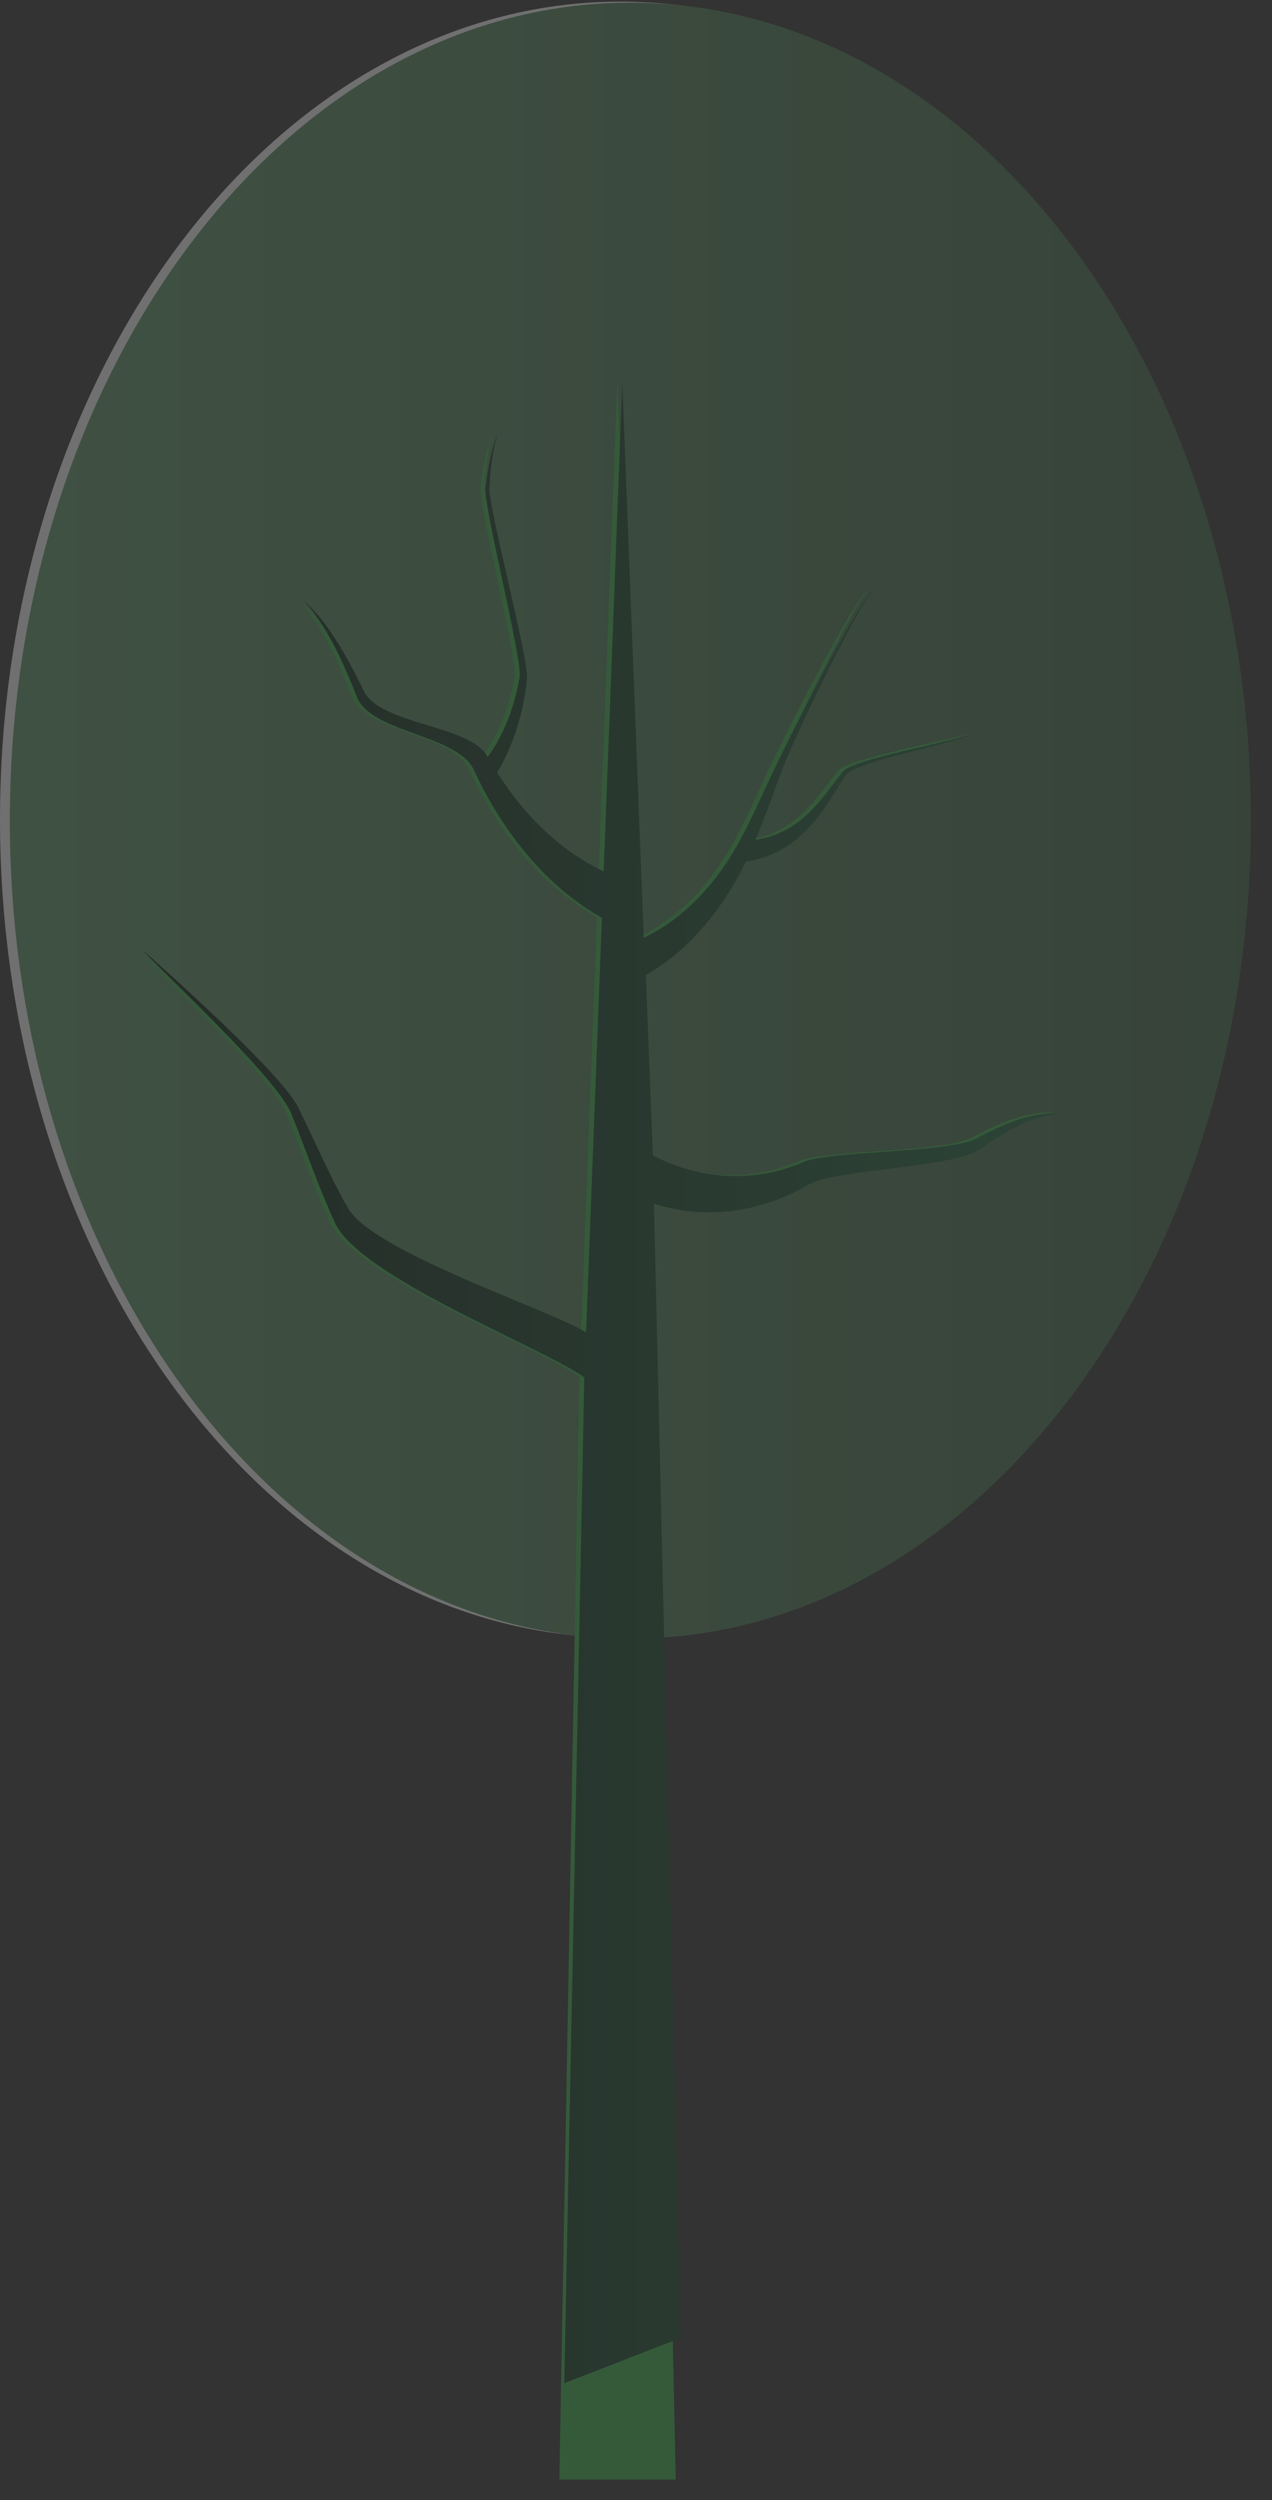 <?xml version="1.0" encoding="UTF-8"?> <svg xmlns="http://www.w3.org/2000/svg" width="57" height="112" viewBox="0 0 57 112" fill="none"><rect x="0" y="0" width="57" height="112" fill="#333333" stroke="none"/> <g opacity="0.3"> <path d="M27.807 73.362C43.164 73.362 55.614 56.955 55.614 36.717C55.614 16.478 43.164 0.072 27.807 0.072C12.45 0.072 0 16.478 0 36.717C0 56.955 12.45 73.362 27.807 73.362Z" fill="white"></path> <path d="M28.248 73.409C43.605 73.409 56.055 57.002 56.055 36.764C56.055 16.525 43.605 0.119 28.248 0.119C12.89 0.119 0.441 16.525 0.441 36.764C0.441 57.002 12.89 73.409 28.248 73.409Z" fill="url(#paint0_linear_1508_32)"></path> <path d="M43.561 50.959C42.348 51.62 37.007 51.51 35.81 52.014C33.573 52.975 31.162 52.834 29.036 51.731L28.721 43.649C30.532 42.625 32.108 40.829 33.211 38.56C34.424 38.418 35.574 37.693 36.44 36.559C36.897 35.976 37.275 35.315 37.669 34.7C38.079 34.086 42.837 33.203 43.372 32.857C42.805 33.125 38 33.96 37.559 34.527C37.102 35.094 36.692 35.693 36.22 36.181C35.463 37 34.55 37.473 33.636 37.583C34.093 36.496 34.471 35.393 34.88 34.322C35.385 33.014 38.11 27.28 38.945 26.35C38.063 27.169 35.243 32.841 34.628 34.101C34.03 35.346 33.478 36.654 32.832 37.804C31.73 39.773 30.233 41.222 28.626 41.979L27.665 17.102L26.83 39.001C25.034 38.166 23.364 36.638 22.056 34.574C22.765 33.392 23.238 31.927 23.395 30.399C23.49 29.532 21.662 22.679 21.71 21.828C21.757 20.978 21.836 20.127 22.104 19.355C21.788 20.08 21.647 20.946 21.536 21.797C21.442 22.648 23.191 29.501 23.065 30.305C22.828 31.691 22.324 32.935 21.631 33.881C21.615 33.865 21.615 33.849 21.599 33.834C20.812 32.431 16.81 32.447 16.07 30.903C15.329 29.359 14.478 27.863 13.391 26.854C14.415 28.004 15.14 29.58 15.77 31.187C16.4 32.809 20.276 32.857 21.017 34.464C22.387 37.426 24.404 39.773 26.751 41.081L26.042 59.655C24.467 58.663 16.511 56.063 15.376 54.094C14.573 52.692 13.895 51.1 13.139 49.572C12.383 48.044 7.263 43.507 6.16 42.514C7.184 43.664 12.194 48.265 12.84 49.872C13.486 51.479 14.053 53.164 14.793 54.756C15.959 57.213 24.073 60.317 25.963 61.672L25.065 111.078H30.28L29.083 53.905C31.415 54.614 33.856 54.299 36.015 53.038C37.244 52.329 42.522 52.282 43.672 51.463C44.806 50.659 46.019 49.95 47.311 49.84C46.05 49.761 44.759 50.297 43.561 50.959Z" fill="#39B54A"></path> <path d="M43.782 50.99C42.569 51.652 37.228 51.542 36.031 52.046C33.794 53.007 31.383 52.865 29.256 51.762L28.941 43.68C30.753 42.656 32.328 40.86 33.431 38.591C34.644 38.45 35.794 37.725 36.661 36.591C37.118 36.008 37.496 35.346 37.89 34.731C38.299 34.117 43.057 33.235 43.593 32.888C43.026 33.156 38.221 33.991 37.779 34.558C37.323 35.125 36.913 35.724 36.44 36.212C35.684 37.032 34.77 37.504 33.857 37.615C34.313 36.528 34.692 35.425 35.101 34.353C35.605 33.046 38.331 27.311 39.166 26.382C38.284 27.201 35.464 32.873 34.849 34.133C34.251 35.377 33.699 36.685 33.053 37.835C31.95 39.804 30.454 41.254 28.847 42.01L27.886 17.134L27.051 39.032C25.255 38.197 23.585 36.669 22.277 34.605C22.986 33.424 23.459 31.959 23.616 30.43C23.711 29.564 21.883 22.711 21.93 21.86C21.978 21.009 22.056 20.159 22.324 19.387C22.009 20.111 21.867 20.978 21.757 21.828C21.663 22.679 23.411 29.532 23.285 30.336C23.049 31.722 22.545 32.967 21.852 33.912C21.836 33.897 21.836 33.881 21.82 33.865C21.032 32.463 17.031 32.479 16.29 30.935C15.55 29.391 14.699 27.894 13.612 26.886C14.636 28.036 15.361 29.611 15.991 31.218C16.621 32.841 20.497 32.888 21.237 34.495C22.608 37.457 24.624 39.804 26.972 41.112L26.263 59.687C24.687 58.694 16.731 56.095 15.597 54.125C14.794 52.723 14.116 51.132 13.36 49.604C12.604 48.076 7.483 43.538 6.381 42.546C7.405 43.68 12.415 48.296 13.061 49.903C13.707 51.51 14.274 53.196 15.014 54.787C16.18 57.245 24.294 60.349 26.184 61.703L25.286 106.762L30.501 104.735L29.303 53.936C31.635 54.645 34.077 54.33 36.236 53.07C37.464 52.361 42.742 52.314 43.892 51.494C45.027 50.691 46.24 49.982 47.532 49.872C46.255 49.793 44.979 50.344 43.782 50.99Z" fill="url(#paint1_linear_1508_32)"></path> </g> <defs> <linearGradient id="paint0_linear_1508_32" x1="0.434" y1="36.769" x2="56.058" y2="36.769" gradientUnits="userSpaceOnUse"> <stop stop-color="#5B9866"></stop> <stop offset="1" stop-color="#406947"></stop> </linearGradient> <linearGradient id="paint1_linear_1508_32" x1="6.416" y1="64.103" x2="47.554" y2="64.103" gradientUnits="userSpaceOnUse"> <stop stop-color="#03180B"></stop> <stop offset="1" stop-color="#1B6A3E"></stop> </linearGradient> </defs> </svg> 